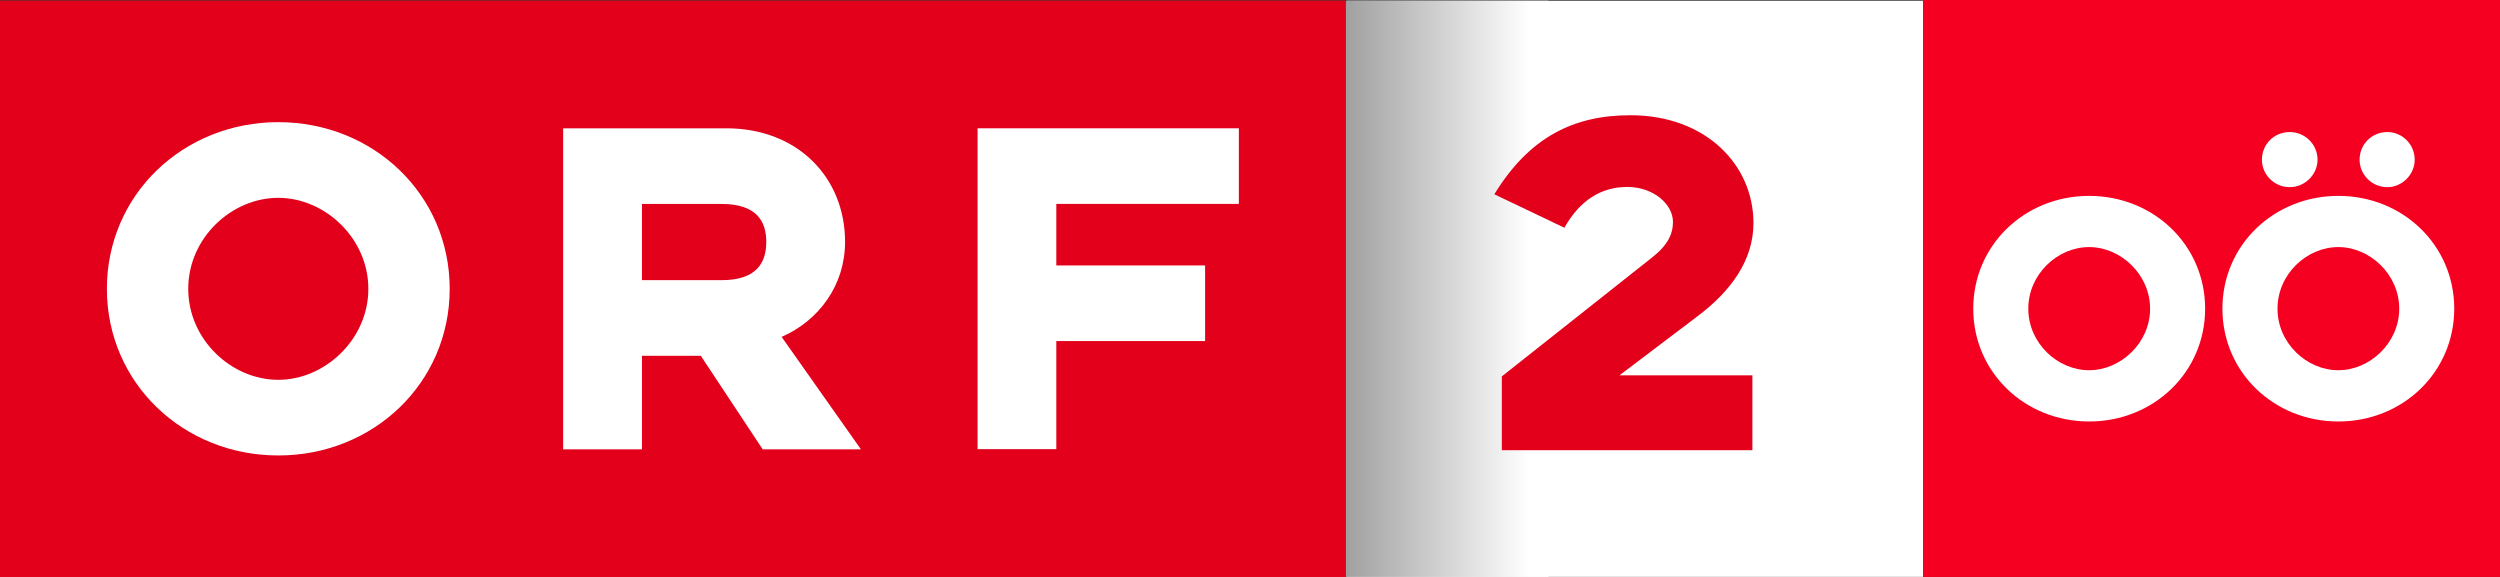<svg version="1.1" viewBox="0 0 780.03 180" xmlns="http://www.w3.org/2000/svg">
 <rect x="0" y="0" width="780.03" height="180" fill="#333333" stroke="none"/>
 <defs>
  <linearGradient id="a" x1="626.52" x2="451.71" y1="20.041" y2="20.041" gradientTransform="matrix(.881 0 0 .881 -359.66 -231.88)" gradientUnits="userSpaceOnUse">
   <stop stop-color="#FFF" offset="0"/>
   <stop offset="1"/>
  </linearGradient>
 </defs>
 <g transform="translate(284.88,304.34)">
  <path d="m135.36-304.11h179.77v179.77h-179.77z" fill="#fff"/>
  <path d="m-284.88-304.11h419.89v179.77h-419.89z" fill="#ec1b24"/>
  <g fill="#fff">
   <path d="m-144.57-214.22c0-29.353-23.788-52.007-53.476-52.007-29.695 0-53.483 22.654-53.483 52.007 0 29.345 23.788 51.99 53.483 51.99 29.687 0 53.476-22.645 53.476-51.99m-25.382 0c0 15.787-13.567 28.386-28.094 28.386-14.693 0-28.102-12.6-28.102-28.386 0-15.795 13.409-28.393 28.102-28.393 14.527-8.8e-4 28.094 12.598 28.094 28.393"/>
   <path d="m-109.17-164.14h24.59v-29.187h18.356l19.316 29.187h30.647l-24.74-35.086c11.647-5.106 19.792-16.112 19.792-29.671 0-19.942-14.686-35.411-37.039-35.411h-50.922v100.17zm49.487-52.791h-24.898v-23.772h24.898c10.697 0 13.892 5.265 13.892 11.806 0 6.701-3.196 11.965-13.892 11.965"/>
   <path d="m20.138-164.2h24.563v-33.725h46.425v-23.589h-46.424v-19.208h56.956v-23.587h-81.522v100.11z"/>
   <path d="m262.22-234.75c0-18.123-14.852-33.634-38.38-33.634-17.774 0-31.541 6.85-42.47 24.656l21.859 10.446c4.757-8.486 11.433-12.733 19.609-12.733 8.177 0 14.267 5.39 14.267 10.938 0 3.755-1.669 7.352-6.758 11.264l-46.642 36.913v23.021h78.181v-23.353h-41.469l24.364-18.448c10.429-7.835 17.438-17.473 17.438-29.071"/>
  </g>
  <path d="m135.03-304.11h63.2v179.77h-63.203v-179.77z" fill="url(#a)"/>
  <path d="m-284.88-304.11h419.89v179.77h-419.89z" fill="#e2001a"/>
  <g fill="#fff">
   <path d="m-144.57-214.22c0-29.353-23.788-52.007-53.476-52.007-29.695 0-53.483 22.654-53.483 52.007 0 29.345 23.788 51.99 53.483 51.99 29.687 0 53.476-22.645 53.476-51.99m-25.382 0c0 15.787-13.567 28.386-28.094 28.386-14.693 0-28.102-12.6-28.102-28.386 0-15.795 13.409-28.393 28.102-28.393 14.527-8.8e-4 28.094 12.598 28.094 28.393"/>
   <path d="m-109.17-164.14h24.59v-29.187h18.356l19.316 29.187h30.647l-24.74-35.086c11.647-5.106 19.792-16.112 19.792-29.671 0-19.942-14.686-35.411-37.039-35.411h-50.922v100.17zm49.487-52.791h-24.898v-23.772h24.898c10.697 0 13.892 5.265 13.892 11.806 0 6.701-3.196 11.965-13.892 11.965"/>
   <path d="m20.138-164.2h24.563v-33.725h46.425v-23.589h-46.424v-19.208h56.956v-23.587h-81.522v100.11z"/>
  </g>
  <path d="m262.22-234.75c0-18.123-14.852-33.634-38.38-33.634-17.774 0-31.541 6.85-42.47 24.656l21.859 10.446c4.757-8.486 11.433-12.733 19.609-12.733 8.177 0 14.267 5.39 14.267 10.938 0 3.755-1.669 7.352-6.758 11.264l-46.642 36.913v23.021h78.181v-23.353h-41.469l24.364-18.448c10.429-7.835 17.438-17.473 17.438-29.071" fill="#e2001a"/>
 </g>
 <path d="m600.04 180h179.99v-180h-179.99z" fill="#f50020"/>
 <path d="m723.1 49.847c0-4.852-3.942-8.647-8.673-8.647-4.878 0-8.678 3.795-8.678 8.647 0 4.605 3.8 8.547 8.678 8.547 4.731 0 8.673-3.942 8.673-8.547m30.319 0c0-4.852-3.921-8.647-8.526-8.647-4.878 0-8.673 3.795-8.673 8.647 0 4.605 3.795 8.547 8.673 8.547 4.605 0 8.526-3.942 8.526-8.547m-4.831 46.466c0 10.702-9.162 19.202-18.991 19.202-9.94 0-18.986-8.5-18.986-19.202 0-10.702 9.046-19.223 18.986-19.223 9.829 0 18.991 8.521 18.991 19.223m17.167 0c0-19.859-16.09-35.197-36.159-35.197-20.079 0-36.174 15.338-36.174 35.197 0 19.853 16.095 35.197 36.174 35.197 20.069 0 36.159-15.343 36.159-35.197m-77.726 0c0-19.859-16.079-35.197-36.195-35.197-20.064 0-36.153 15.338-36.153 35.197 0 19.853 16.09 35.197 36.153 35.197 20.116 0 36.195-15.343 36.195-35.197m-17.173 0c0 10.702-9.183 19.202-19.023 19.202-9.914 0-18.981-8.5-18.981-19.202 0-10.702 9.067-19.223 18.981-19.223 9.84 0 19.023 8.521 19.023 19.223" fill="#fff" fill-rule="evenodd"/>
</svg>
